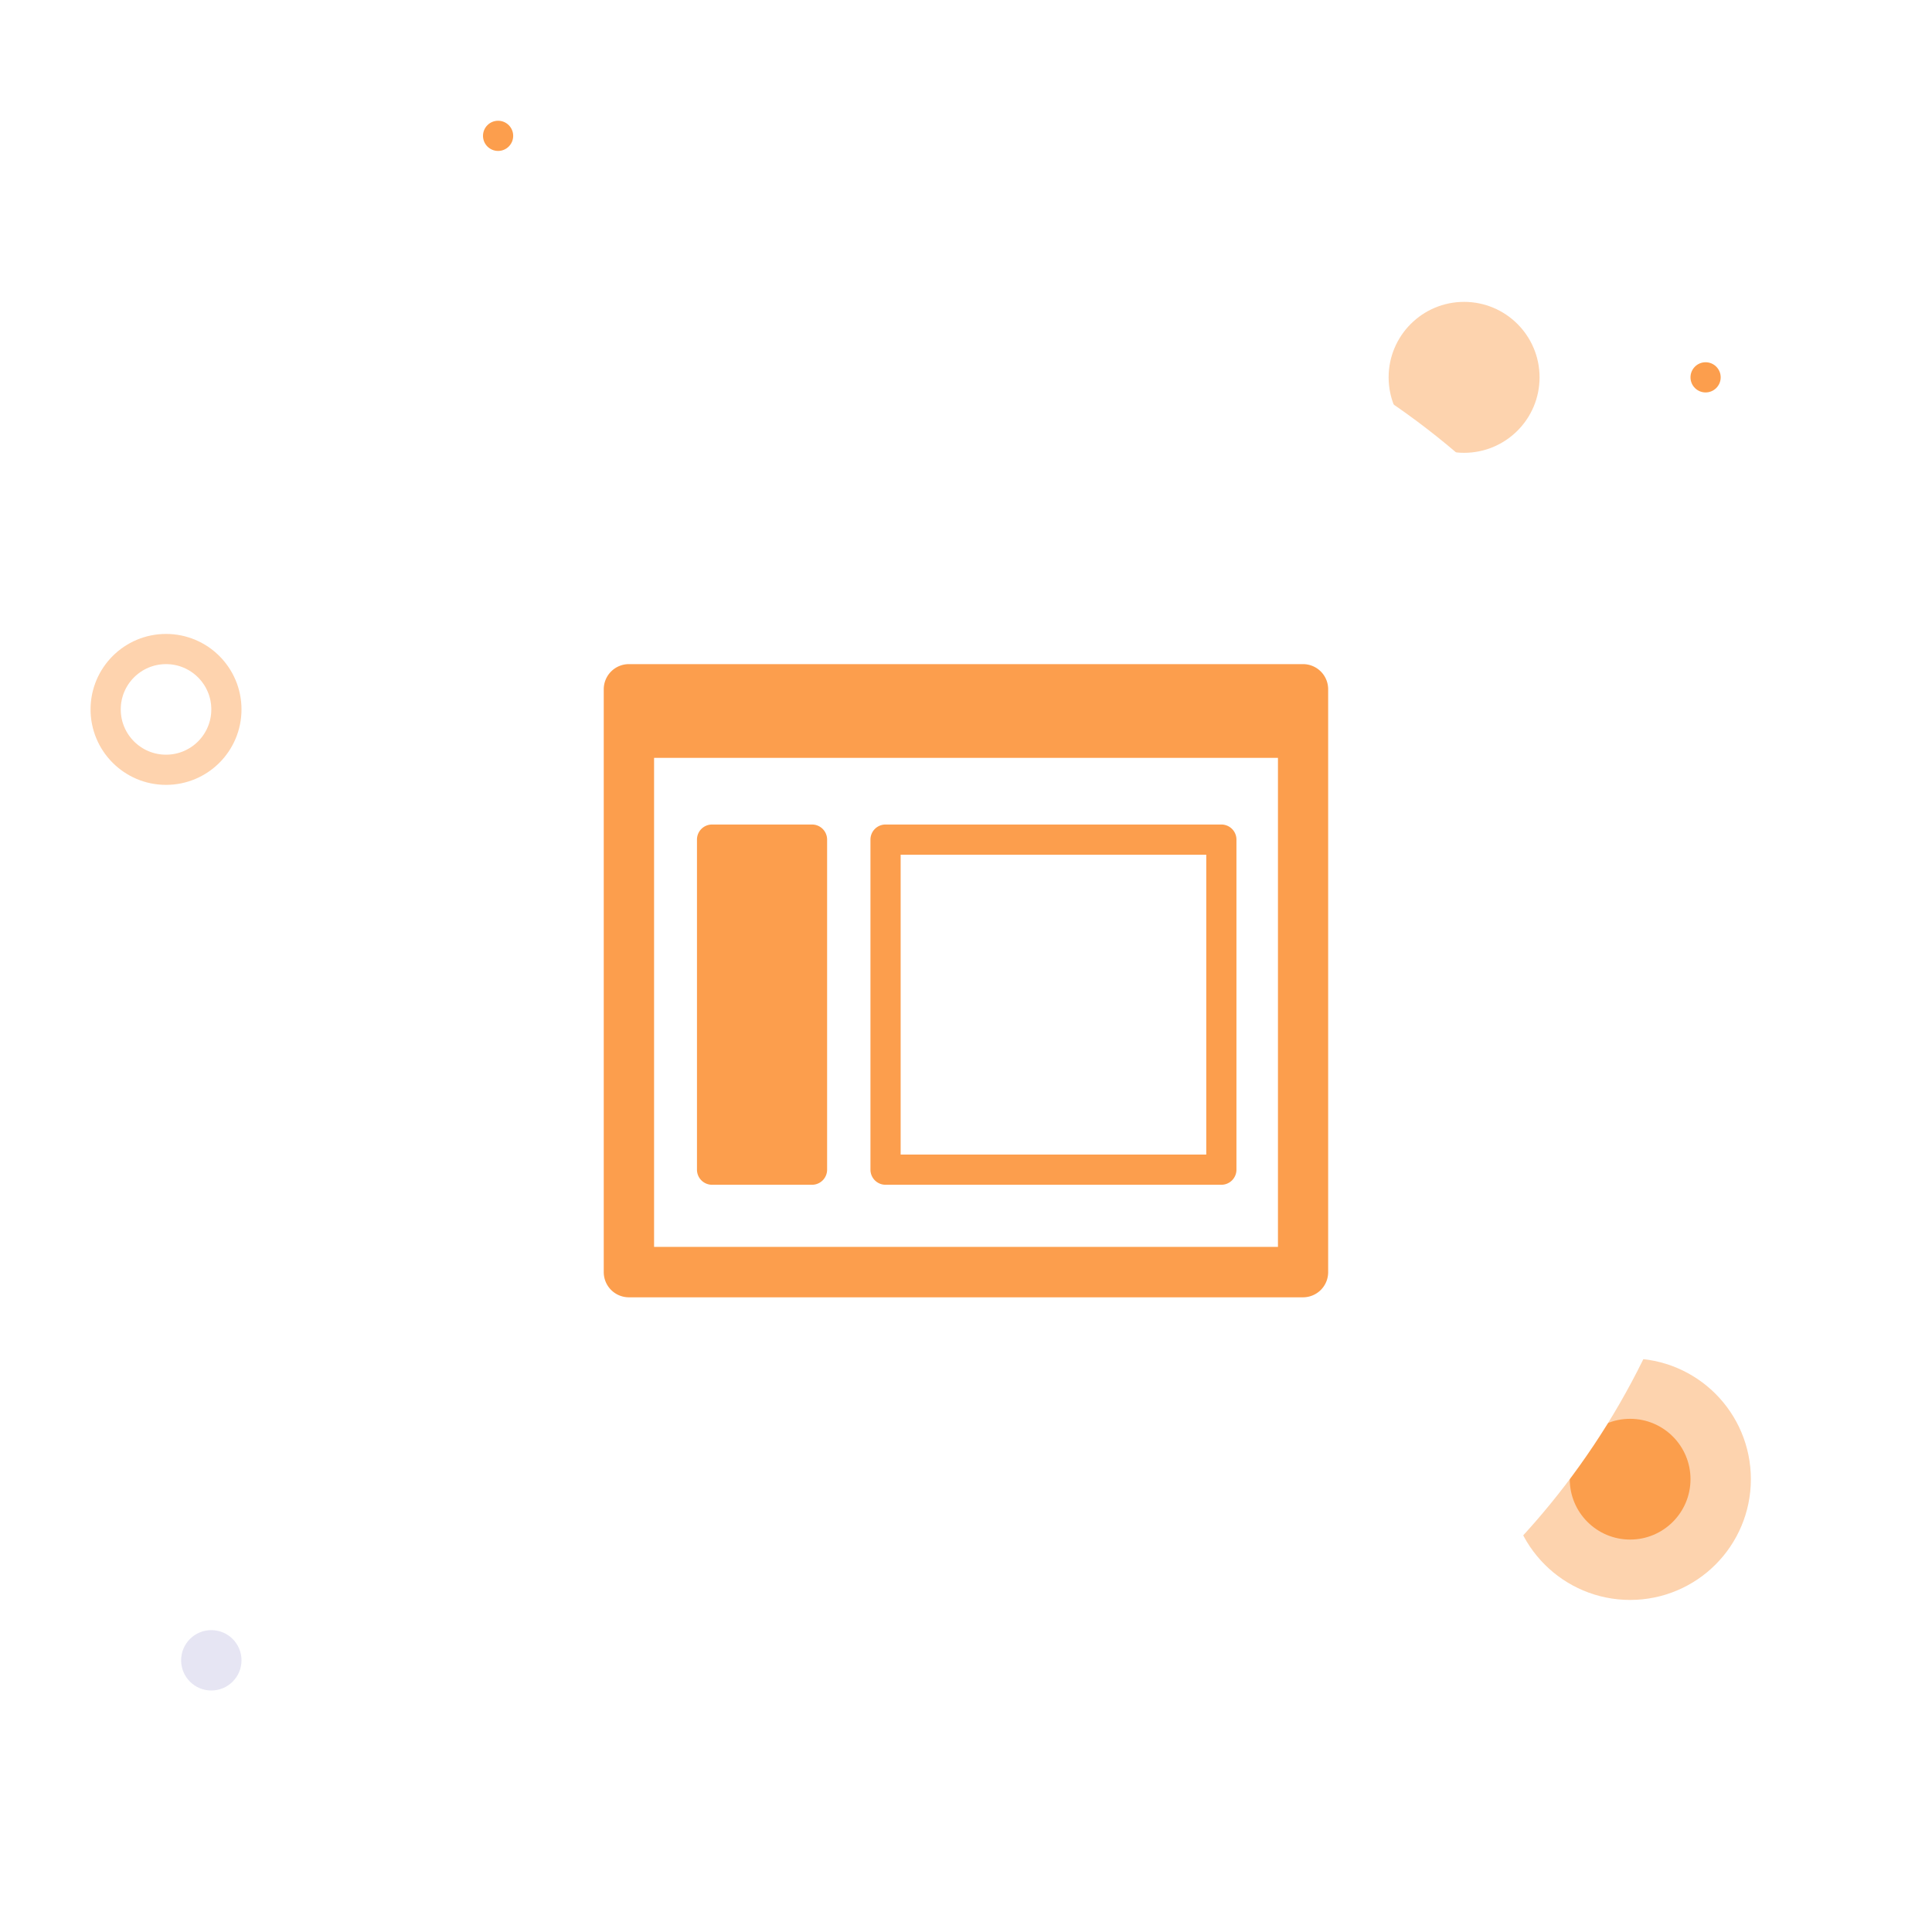 <svg xmlns="http://www.w3.org/2000/svg" xmlns:xlink="http://www.w3.org/1999/xlink" viewBox="0 0 64 64"><defs><style>.a{clip-path:url(#d);}.b,.g{fill:#fc9e4d;}.b{stroke:rgba(252,158,77,0.45);stroke-width:4px;}.c{fill:rgba(252,158,77,0.45);}.d{fill:#fff;}.e{fill:#e6e5f3;}.f,.i{fill:none;}.f{stroke:rgba(253,158,76,0.45);}.h{stroke:none;}.j{filter:url(#a);}</style><filter id="a" x="-2" y="0" width="68" height="68" filterUnits="userSpaceOnUse"><feOffset dy="2" input="SourceAlpha"/><feGaussianBlur stdDeviation="3" result="b"/><feFlood flood-color="#fc9e4d" flood-opacity="0.451"/><feComposite operator="in" in2="b"/><feComposite in="SourceGraphic"/></filter><clipPath id="d"><rect width="64" height="64"/></clipPath></defs><g id="c" class="a"><circle class="b" cx="2" cy="2" r="2" transform="translate(52 47)"/><circle class="c" cx="2.5" cy="2.5" r="2.5" transform="translate(46 10)"/><g class="j" transform="matrix(1, 0, 0, 1, 0, 0)"><circle class="d" cx="25" cy="25" r="25" transform="translate(7 7)"/></g><circle class="e" cx="1" cy="1" r="1" transform="translate(6 54)"/><g class="f" transform="translate(3 21)"><circle class="h" cx="2.5" cy="2.5" r="2.5"/><circle class="i" cx="2.5" cy="2.5" r="2"/></g><circle class="g" cx="0.5" cy="0.5" r="0.5" transform="translate(16 4)"/><circle class="g" cx="0.5" cy="0.5" r="0.5" transform="translate(56 12)"/><g transform="translate(16.397 15.142)"><path class="g" d="M13.845,17.922H10.534a.5.5,0,0,0-.5.5V29.356a.5.5,0,0,0,.5.5h3.311a.5.5,0,0,0,.5-.5V18.422A.5.5,0,0,0,13.845,17.922Z" transform="translate(-3.343 -5.751)"/><path class="g" d="M33.623,17.922H22.5a.5.5,0,0,0-.5.5V29.356a.5.5,0,0,0,.5.5H33.624a.5.5,0,0,0,.5-.5V18.422A.5.5,0,0,0,33.623,17.922Zm-.5,10.934H23V18.922H33.124v9.934Z" transform="translate(-9.562 -5.751)"/><path class="g" d="M26.77,6.858H4.436a.833.833,0,0,0-.833.833V27a.833.833,0,0,0,.833.833H26.77A.833.833,0,0,0,27.6,27V7.692A.833.833,0,0,0,26.77,6.858ZM5.27,26.166V9.963H25.937v16.2H5.27Z"/></g></g></svg>